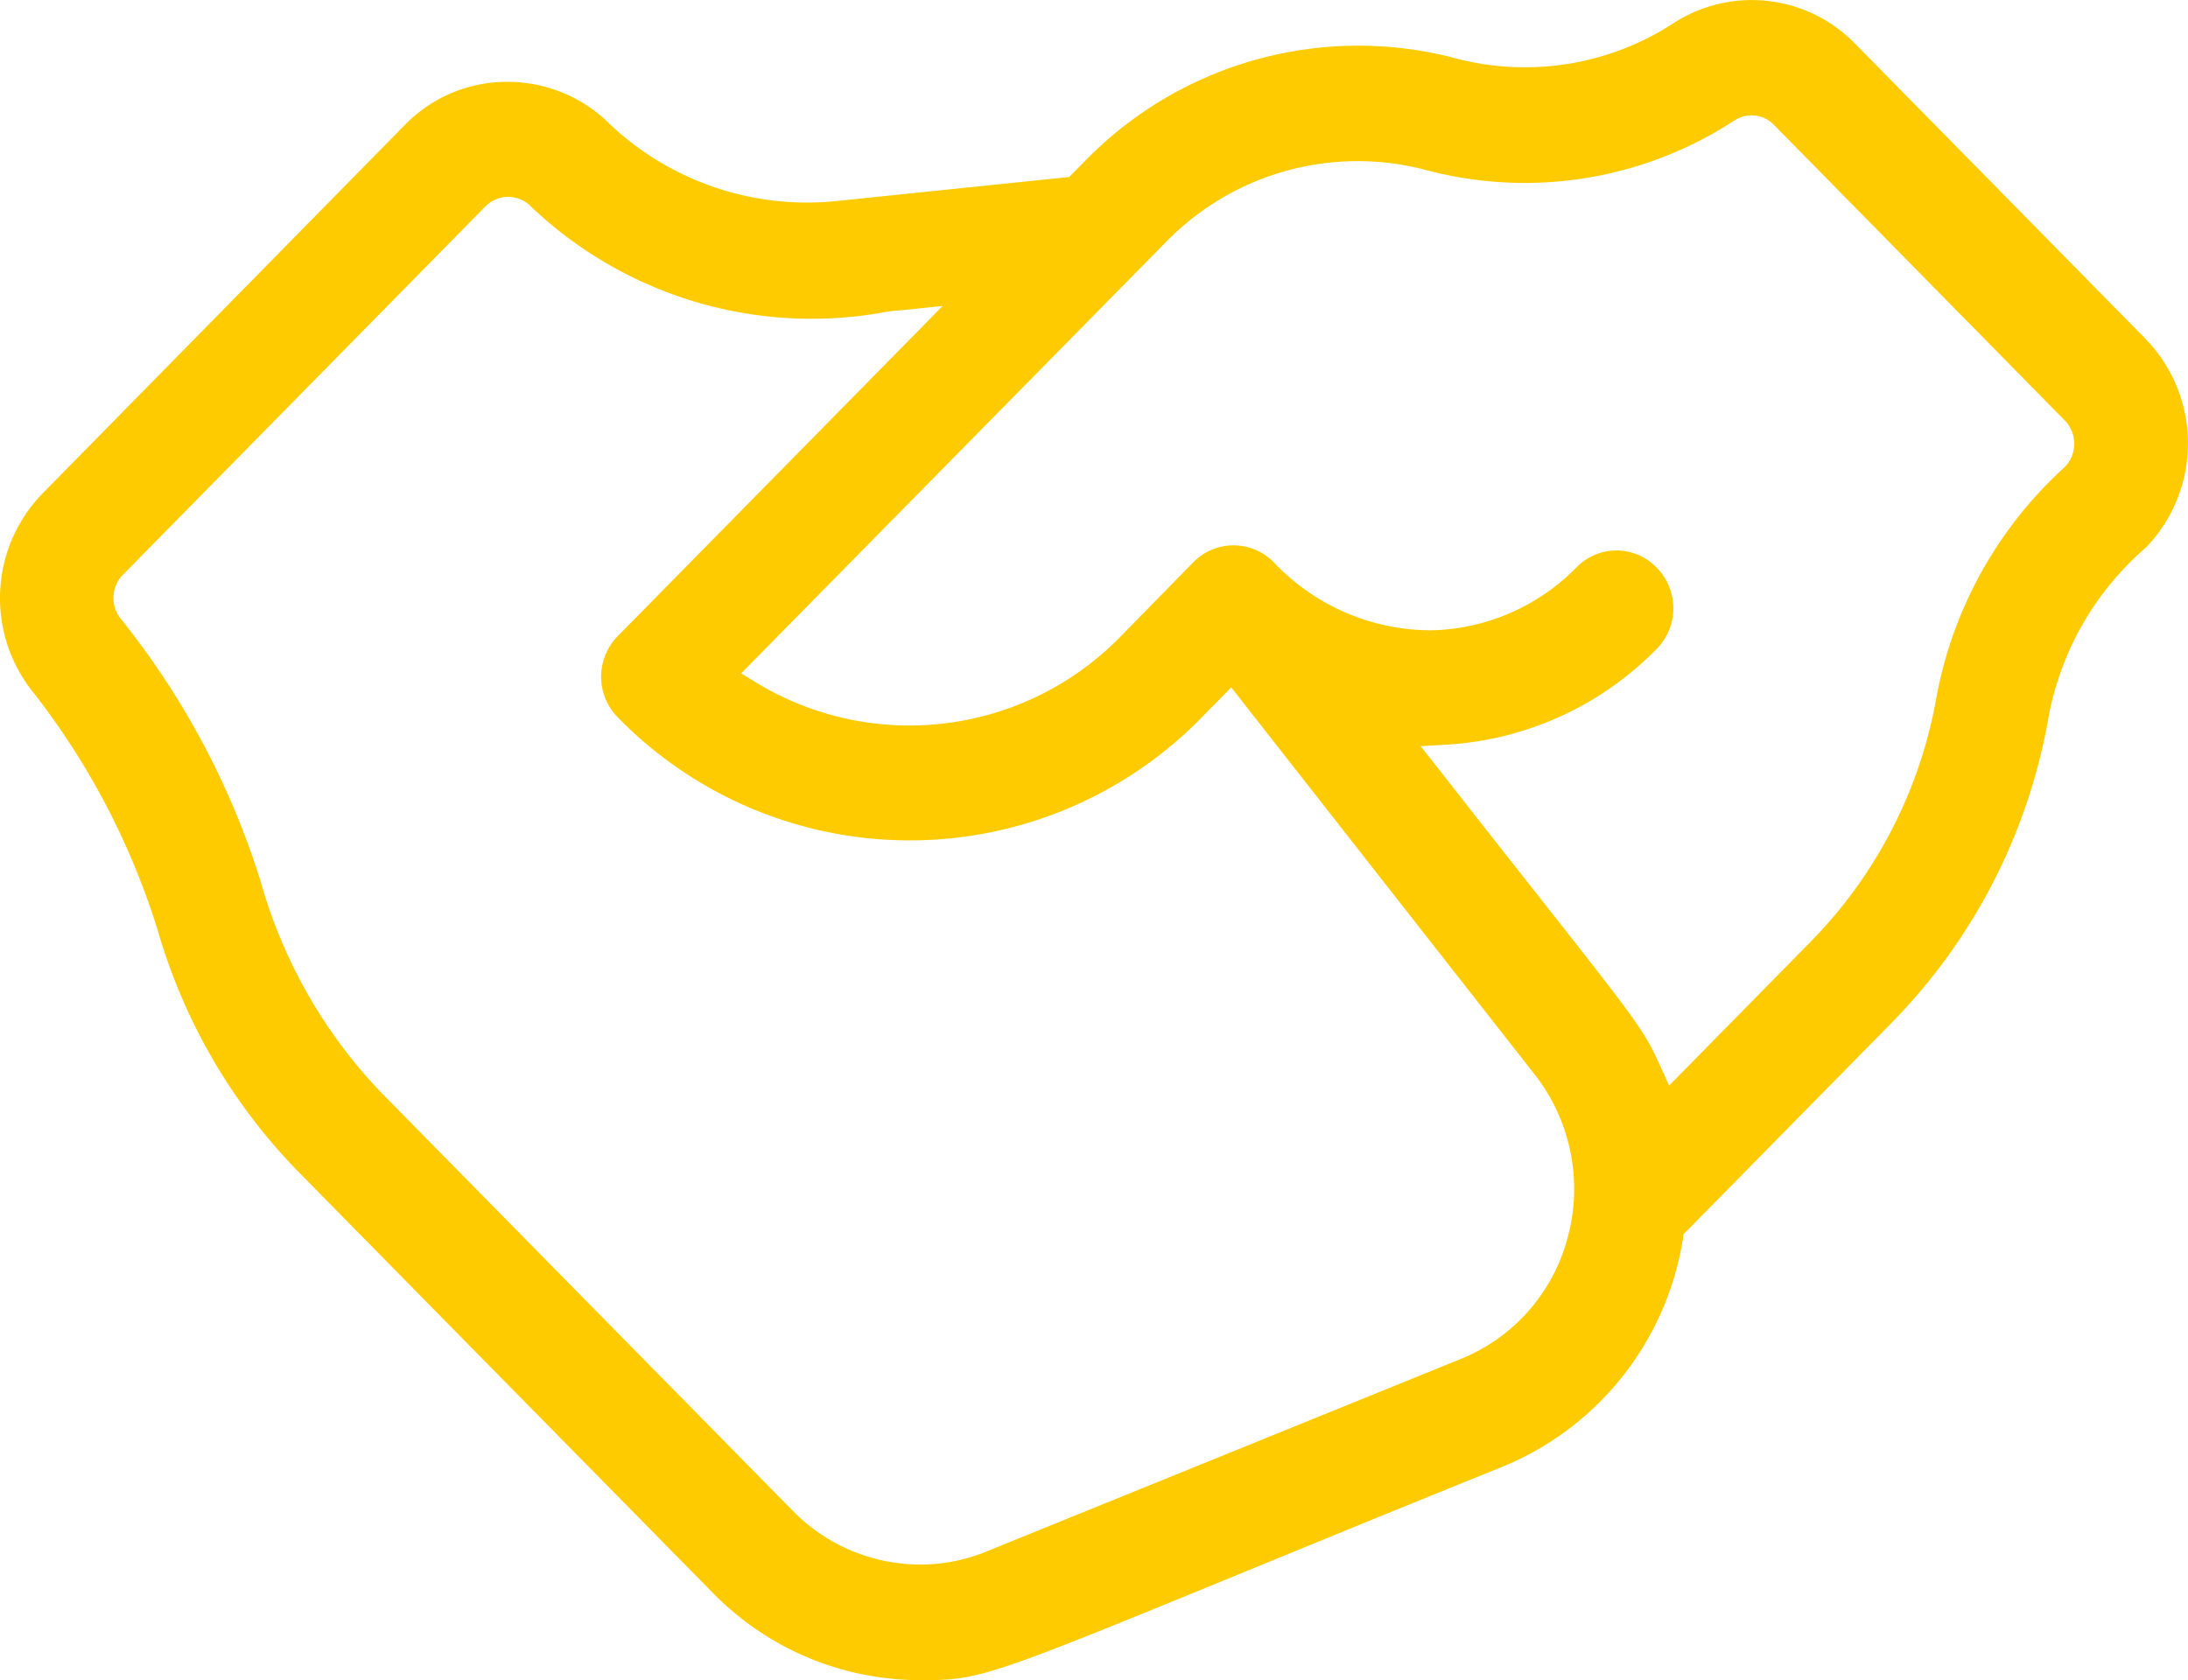 <svg data-name="Слой 1" xmlns="http://www.w3.org/2000/svg" width="69.438" height="53.333" viewBox="0 0 52.079 40"><path d="M51.064 8.063l-6.916-7.03a3.43 3.43 0 00-4.31-.485 6.474 6.474 0 01-5.212.835 9.078 9.078 0 00-8.762 2.41l-.415.421-5.469.565a6.84 6.84 0 01-5.586-1.94 3.448 3.448 0 00-2.316-.891 3.387 3.387 0 00-2.441 1.026l-8.622 8.771a3.575 3.575 0 00-.242 4.716 17.679 17.679 0 012.988 5.71 13.625 13.625 0 003.404 5.79l9.795 9.955A6.899 6.899 0 0021.905 40c1.432 0 1.557-.048 8.027-2.704 1.534-.628 3.45-1.415 5.813-2.37a7.055 7.055 0 004.311-5.431l.016-.111 4.937-5.018a13.746 13.746 0 003.755-7.317 7.018 7.018 0 012.316-4.016 3.572 3.572 0 00-.016-4.97zM37.326 29.415a4.298 4.298 0 01-2.567 2.943l-11.242 4.564a4.141 4.141 0 01-1.612.326 4.254 4.254 0 01-3.036-1.28l-9.795-9.956a11.916 11.916 0 01-2.872-5.034 19.038 19.038 0 00-3.325-6.243.79.79 0 01.047-1.05l8.63-8.771a.757.757 0 011.056-.024 9.681 9.681 0 008.513 2.529c.109-.016.219-.024.328-.032l.986-.103-7.73 7.857a1.379 1.379 0 000 1.94 9.71 9.71 0 0013.895 0l.704-.716 7.198 9.185a4.414 4.414 0 01.822 3.865zm11.83-18.306a9.817 9.817 0 00-3.06 5.463 11.015 11.015 0 01-3.012 5.861l-3.356 3.412-.212-.47c-.383-.842-.477-.97-3.051-4.238-.602-.764-1.33-1.686-2.23-2.84l-.422-.532.673-.04a7.63 7.63 0 004.944-2.274 1.379 1.379 0 000-1.94 1.326 1.326 0 00-1.909 0 5 5 0 01-3.434 1.495 5.16 5.16 0 01-3.772-1.623 1.34 1.34 0 00-1.909 0l-1.729 1.766a7.02 7.02 0 01-8.645 1.121l-.391-.239 10.132-10.29a6.363 6.363 0 016.165-1.694 9.124 9.124 0 007.354-1.185.742.742 0 01.94.12l6.916 7.03a.794.794 0 01.007 1.097z" fill="#fecb00"/></svg>
